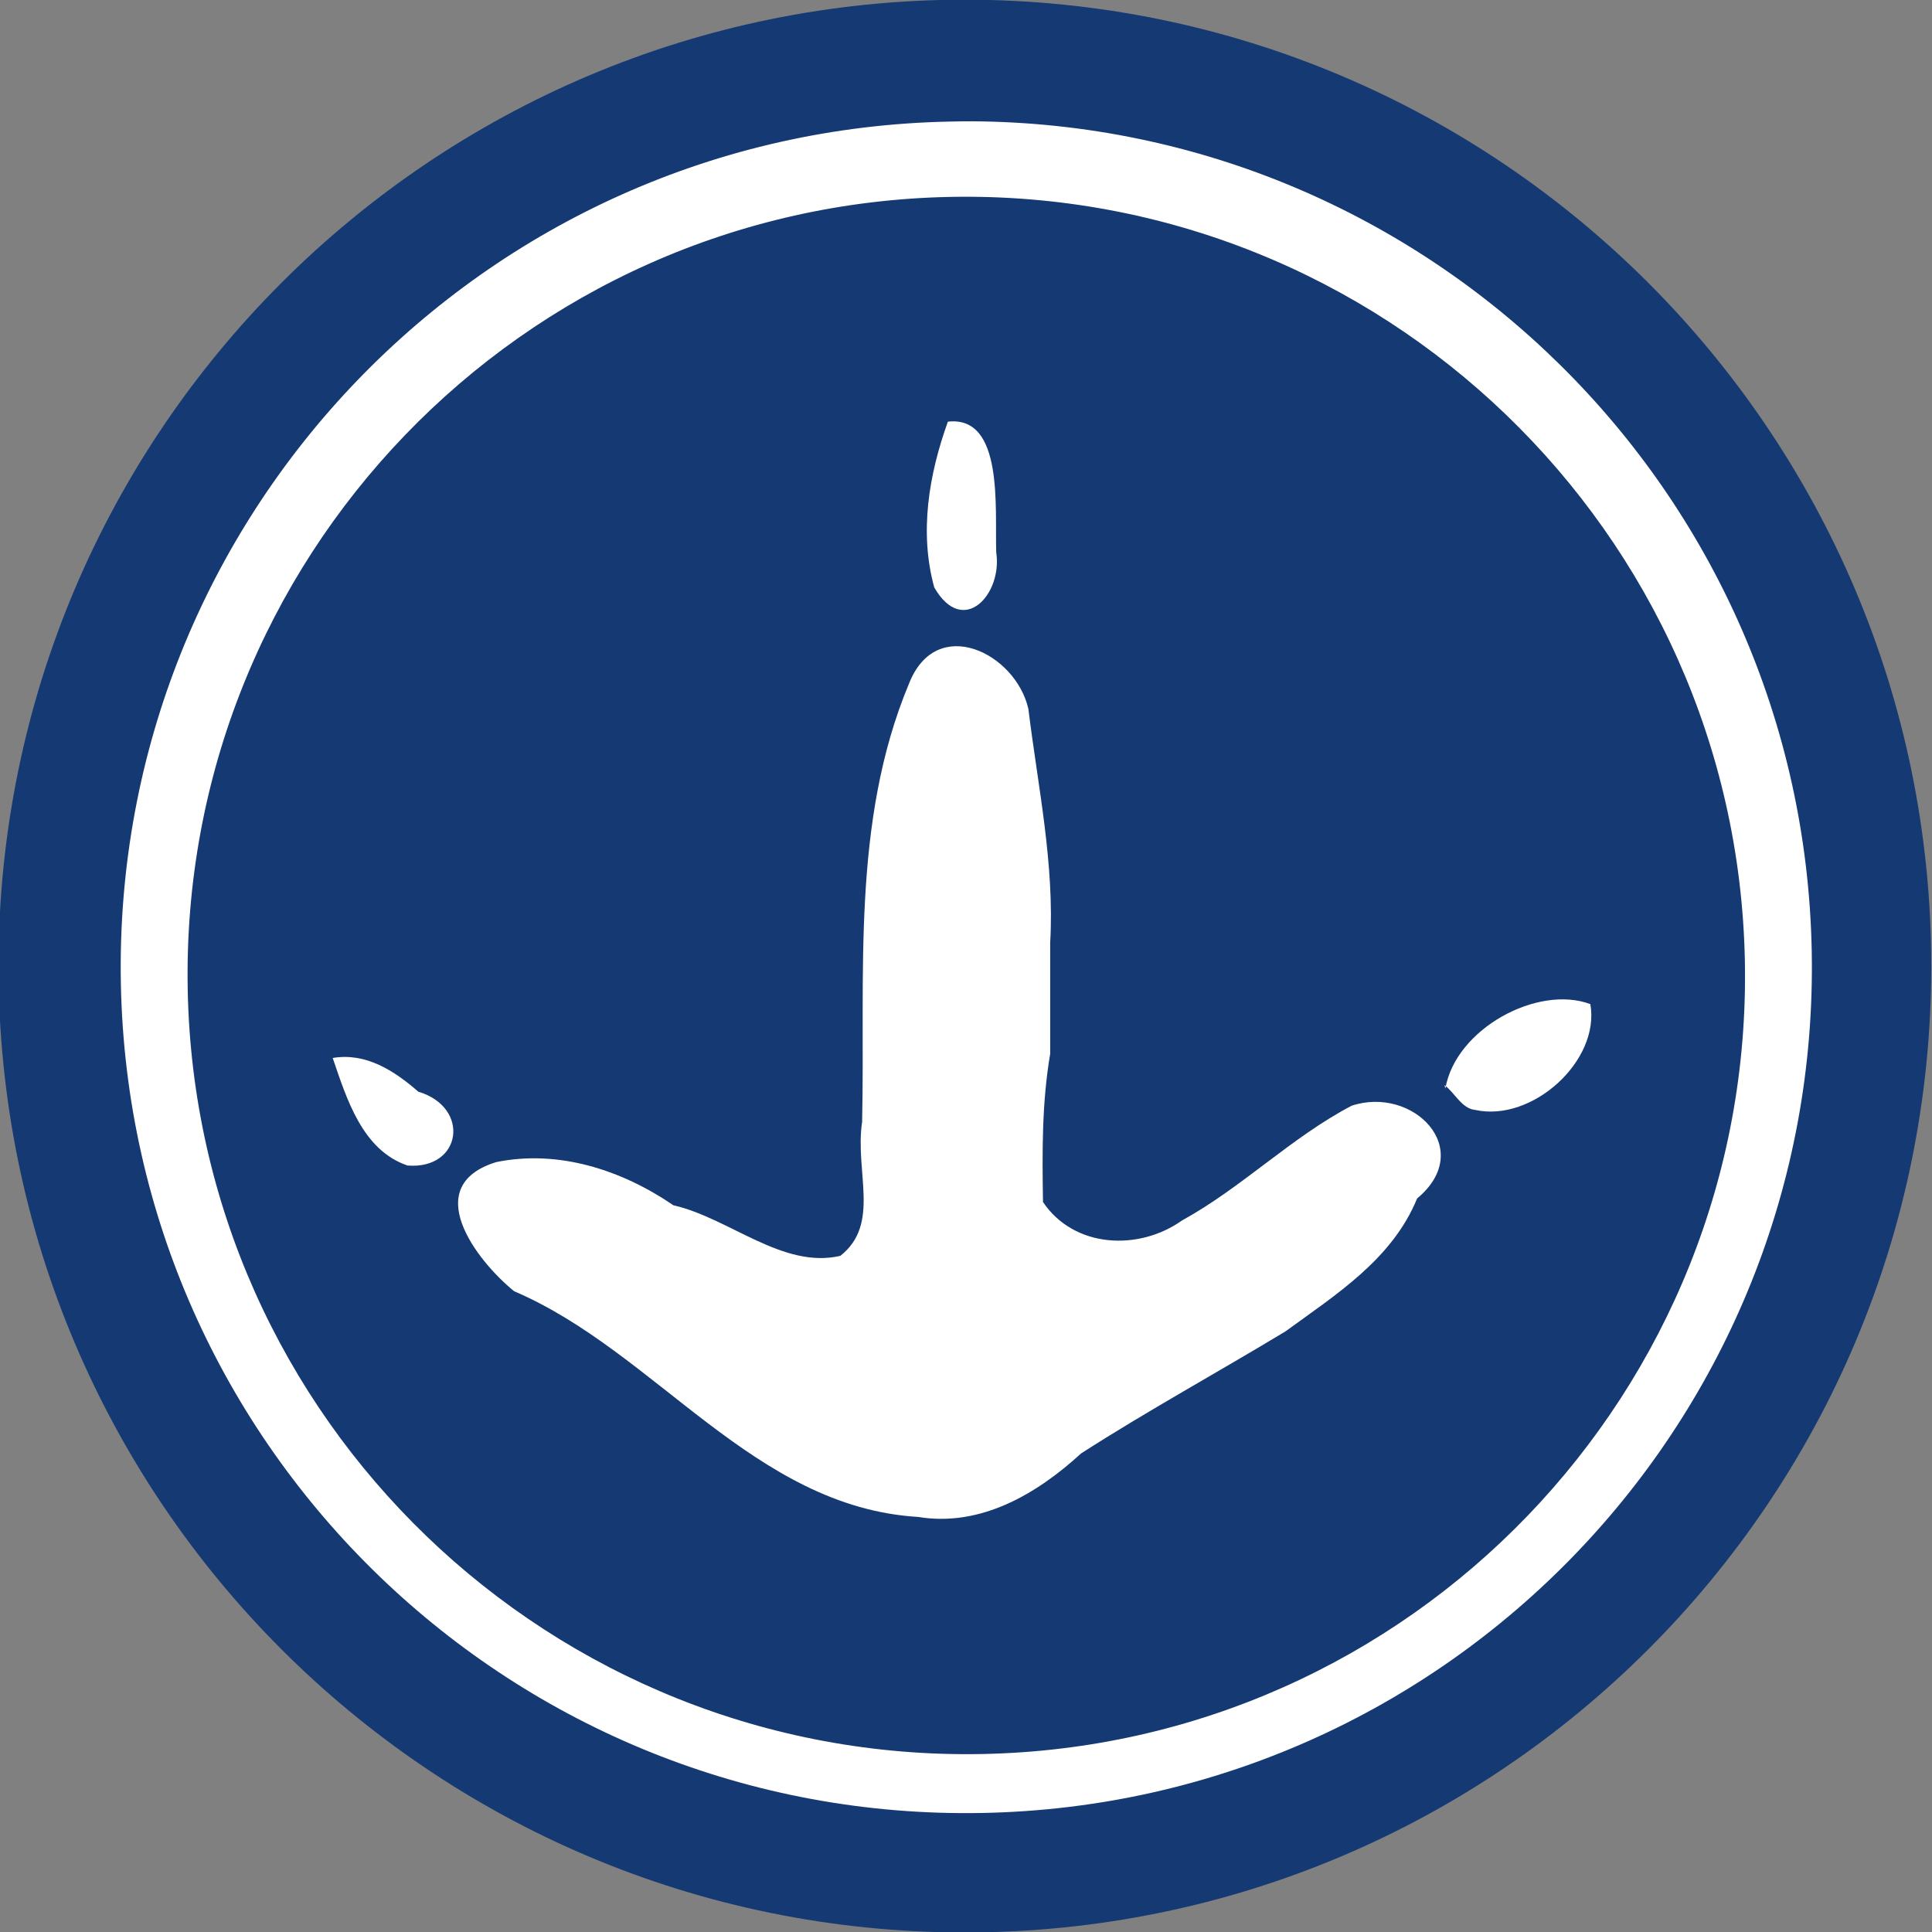 <?xml version="1.0" ?><svg enable-background="new 0 0 515.91 728.5" height="512" id="Layer_1" version="1.1" viewBox="0 0 512 512" width="512" xml:space="preserve" xmlns="http://www.w3.org/2000/svg" xmlns:cc="http://creativecommons.org/ns#" xmlns:dc="http://purl.org/dc/elements/1.1/" xmlns:inkscape="http://www.inkscape.org/namespaces/inkscape" xmlns:rdf="http://www.w3.org/1999/02/22-rdf-syntax-ns#" xmlns:sodipodi="http://sodipodi.sourceforge.net/DTD/sodipodi-0.dtd" xmlns:svg="http://www.w3.org/2000/svg"><rect x="0" y="0" width="512" height="512" fill="#808080" stroke="none"/><defs id="defs7"/><g id="g6735" transform="translate(136.179,108.25)"><path d="m -733.623,72.268 c 0,203.805 -165.216,369.021 -369.021,369.021 -203.805,0 -369.021,-165.216 -369.021,-369.021 0,-203.805 165.216,-369.021 369.021,-369.021 203.805,0 369.021,165.216 369.021,369.021 z" id="path5054" style="fill:#143973;fill-opacity:1;fill-rule:nonzero;stroke:none" transform="matrix(0.694,0,0,0.694,884.756,97.616)"/><g id="g5831" style="fill:#ffffff;fill-opacity:1" transform="matrix(0.961,0,0,0.961,-73.293,-641.256)"><path d="m 202.636,588.087 c -2.001,-0.012 -4.037,0.035 -6.049,0.073 C 67.81,590.623 -34.556,697.002 -32.109,825.82 -29.663,954.639 76.701,1057.053 205.479,1054.59 334.256,1052.126 436.622,945.748 434.175,816.929 431.767,690.123 328.693,588.87 202.636,588.087 z m -5.83,20.844 C 315.377,606.731 413.414,701.051 415.737,819.626 418.059,938.201 323.831,1036.138 205.26,1038.338 86.689,1040.537 -11.348,946.217 -13.671,827.643 -15.993,709.068 78.235,611.13 196.806,608.931 z" id="path3157" style="fill:#ffffff;fill-opacity:1;stroke:none"/><path d="m 76.339,910.713 c -10.546,-8.575 -26.082,-29.087 -4.926,-35.614 17.209,-3.52 34.692,2.23 48.846,11.908 15.51,3.561 30.139,17.634 46.037,13.947 11.17,-8.775 3.944,-23.124 6.006,-36.928 0.898,-40.414 -3.048,-82.639 12.915,-120.83 7.515,-19.261 29.384,-8.543 32.931,6.9 2.637,21.49 7.255,42.812 6.018,64.561 0,10.202 0,20.404 0,30.605 -2.285,13.419 -2.209,26.811 -1.981,40.848 8.551,12.738 26.383,13.569 38.338,5.09 16.538,-9.092 30.034,-22.847 46.773,-31.644 16.925,-5.596 34.387,11.996 18.055,25.578 -6.892,16.816 -22.442,26.536 -36.299,36.651 -18.714,11.312 -38.007,21.865 -56.37,33.66 -12.178,11.17 -27.71,20.348 -44.897,17.515 C 142.398,970.22 115.542,927.476 76.339,910.713 z M 26.31,846.39 c 9.156,-1.556 16.992,3.525 23.611,9.295 14.461,4.312 12.027,21.55 -2.983,20.363 -12.507,-4.256 -16.776,-18.452 -20.629,-29.658 z m 306.836,8.439 c 2.796,-16.451 25.408,-28.731 39.977,-23.297 2.766,15.582 -15.972,32.677 -31.781,29.179 -3.661,-0.339 -5.631,-4.751 -8.437,-6.848 M 192.194,716.618 c -4.178,-15.194 -1.477,-31.151 3.761,-45.702 15.44,-1.731 12.941,23.785 13.33,36.022 1.791,11.606 -9.144,23.533 -17.091,9.68 z" id="path3793" style="font-size:161.29px;font-style:normal;font-variant:normal;font-weight:normal;font-stretch:normal;text-align:start;line-height:125%;text-anchor:start;fill:#ffffff;fill-opacity:1;stroke:none;font-family:AnimalTracks"/></g></g></svg>